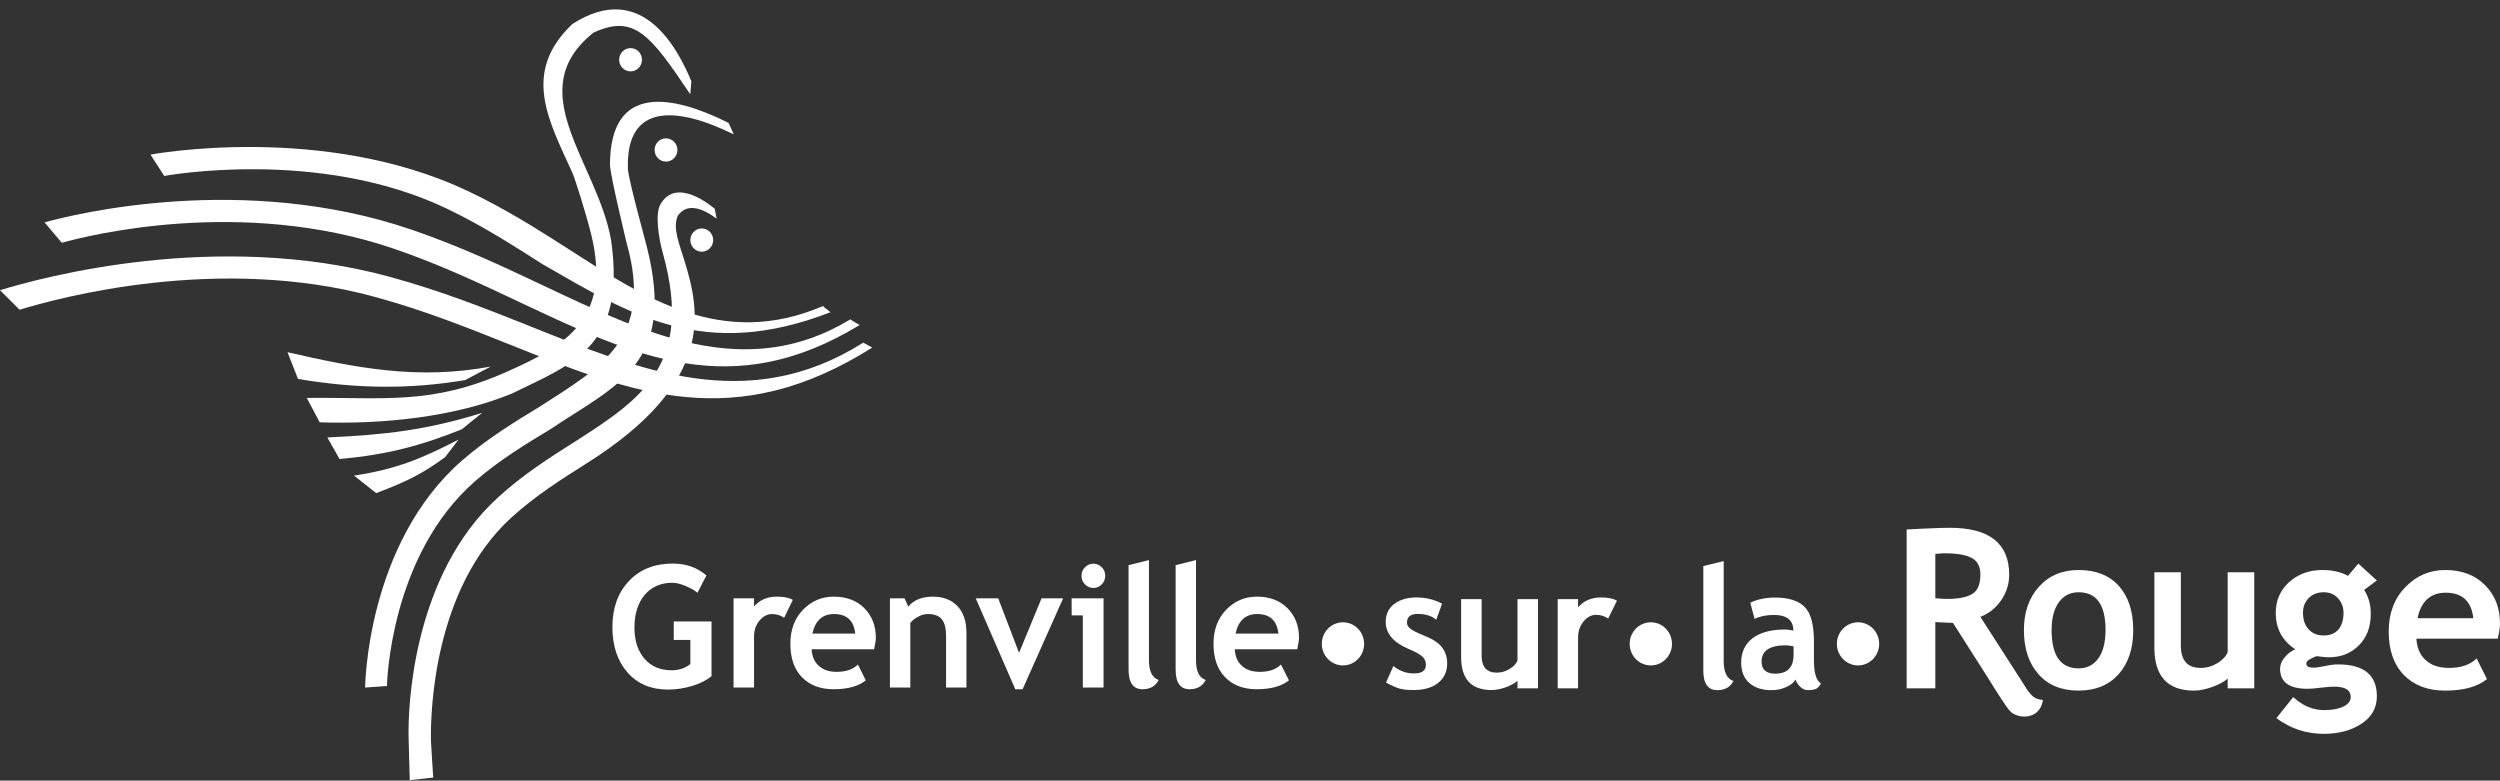 <svg width="253" height="79" viewBox="0 0 253 79" fill="none" xmlns="http://www.w3.org/2000/svg">
<rect x="0" y="0" width="253" height="79" fill="#333333" stroke="none"/>
<path fill-rule="evenodd" clip-rule="evenodd" d="M201.167 68.575C201.952 69.854 202.994 71.5 203.409 71.957C204.115 72.745 206.423 72.963 206.748 70.837C205.964 70.746 205.695 70.586 205.056 69.66H205.067L200.416 62.427C201.246 62.107 201.952 61.559 202.501 60.77C203.05 59.982 203.33 59.113 203.33 58.165C203.33 54.999 201.324 53.411 197.323 53.411C196.673 53.411 195.821 53.445 194.768 53.491C193.714 53.548 193.109 53.583 192.952 53.583V69.66H195.855V62.953C196.617 62.998 197.211 63.021 197.637 63.033L201.167 68.575ZM252.776 64.632H244.539C244.595 65.569 244.908 66.301 245.491 66.815C246.074 67.341 246.847 67.592 247.833 67.592C249.066 67.592 249.996 67.272 250.635 66.632L251.678 68.723C250.736 69.5 249.324 69.889 247.441 69.889C245.682 69.889 244.303 69.363 243.272 68.312C242.252 67.26 241.737 65.798 241.737 63.912C241.737 62.061 242.308 60.553 243.429 59.41C244.55 58.256 245.895 57.685 247.464 57.685C249.134 57.685 250.478 58.199 251.487 59.216C252.496 60.233 253 61.524 253 63.101C253 63.432 252.933 63.947 252.776 64.632ZM244.651 62.564H250.299C250.109 60.839 249.178 59.982 247.508 59.982C245.973 59.982 245.021 60.839 244.651 62.564ZM230.373 72.677L232.076 70.54C233.018 71.42 234.06 71.865 235.214 71.865C235.999 71.865 236.638 71.74 237.142 71.511C237.635 71.271 237.893 70.951 237.893 70.54C237.893 69.832 237.332 69.489 236.223 69.489C235.92 69.489 235.472 69.523 234.878 69.592C234.284 69.672 233.836 69.706 233.522 69.706C231.673 69.706 230.743 69.032 230.743 67.672C230.743 67.283 230.9 66.906 231.202 66.529C231.516 66.152 231.875 65.878 232.278 65.706C230.967 64.838 230.306 63.615 230.306 62.027C230.306 60.77 230.754 59.73 231.662 58.907C232.569 58.096 233.69 57.685 235.013 57.685C236.044 57.685 236.918 57.879 237.613 58.279L238.666 57.033L240.538 58.748L239.249 59.696C239.697 60.382 239.921 61.193 239.921 62.118C239.921 63.455 239.518 64.518 238.711 65.318C237.915 66.118 236.907 66.518 235.674 66.518C235.483 66.518 235.226 66.495 234.901 66.461L234.463 66.403C234.407 66.403 234.217 66.484 233.892 66.643C233.556 66.803 233.399 66.963 233.399 67.135C233.399 67.432 233.634 67.569 234.138 67.569C234.363 67.569 234.732 67.512 235.259 67.409C235.786 67.295 236.234 67.238 236.604 67.238C239.226 67.238 240.538 68.312 240.538 70.46C240.538 71.648 240.011 72.574 238.957 73.26C237.915 73.934 236.649 74.265 235.169 74.265C233.399 74.265 231.807 73.74 230.373 72.677ZM233.063 62.027C233.063 62.724 233.253 63.273 233.634 63.684C234.015 64.107 234.519 64.312 235.158 64.312C235.808 64.312 236.29 64.107 236.649 63.707C236.985 63.295 237.164 62.736 237.164 62.027C237.164 61.444 236.974 60.941 236.604 60.541C236.234 60.13 235.752 59.936 235.158 59.936C234.542 59.936 234.038 60.13 233.645 60.519C233.253 60.907 233.063 61.41 233.063 62.027ZM225.442 69.66V68.677C225.061 69.009 224.545 69.283 223.873 69.523C223.2 69.763 222.595 69.889 222.035 69.889C219.356 69.889 218.023 68.438 218.023 65.535V57.913H220.701V65.329C220.701 66.838 221.374 67.592 222.696 67.592C223.312 67.592 223.873 67.432 224.399 67.112C224.926 66.792 225.274 66.415 225.442 65.992V57.913H228.131V69.66H225.442ZM204.821 63.764C204.821 61.97 205.325 60.507 206.345 59.376C207.353 58.245 208.698 57.685 210.357 57.685C212.105 57.685 213.461 58.222 214.436 59.307C215.4 60.393 215.882 61.878 215.882 63.764C215.882 65.638 215.389 67.123 214.403 68.232C213.417 69.329 212.072 69.889 210.357 69.889C208.609 69.889 207.253 69.329 206.278 68.209C205.303 67.1 204.821 65.615 204.821 63.764ZM207.622 63.764C207.622 66.346 208.53 67.638 210.357 67.638C211.198 67.638 211.859 67.306 212.352 66.632C212.834 65.958 213.08 64.998 213.08 63.764C213.08 61.204 212.173 59.936 210.357 59.936C209.516 59.936 208.855 60.267 208.362 60.941C207.869 61.616 207.622 62.553 207.622 63.764ZM195.855 56.062V60.541C196.371 60.587 196.774 60.61 197.043 60.61C198.209 60.61 199.06 60.439 199.609 60.096C200.147 59.764 200.416 59.113 200.416 58.13C200.416 57.342 200.125 56.782 199.553 56.474C198.971 56.154 198.052 55.994 196.808 55.994C196.505 55.994 196.191 56.017 195.855 56.062Z" fill="white"/>
<path d="M71.49 58.233L70.582 59.993C70.336 59.764 69.944 59.547 69.417 59.319C68.89 59.09 68.43 58.976 68.049 58.976C66.862 58.976 65.931 59.387 65.237 60.21C64.553 61.033 64.205 62.13 64.205 63.512C64.205 64.826 64.542 65.866 65.214 66.655C65.886 67.443 66.817 67.832 67.971 67.832C68.733 67.832 69.361 67.615 69.865 67.192V64.758H68.184V62.895H72.006V68.426C71.501 68.849 70.84 69.18 70.033 69.42C69.226 69.66 68.419 69.786 67.624 69.786C65.886 69.786 64.508 69.203 63.499 68.049C62.48 66.883 61.975 65.352 61.975 63.455C61.975 61.547 62.524 60.004 63.634 58.816C64.743 57.627 66.223 57.033 68.106 57.033C69.428 57.033 70.56 57.433 71.49 58.233Z" fill="white"/>
<path d="M79.357 62.518C78.987 62.267 78.584 62.141 78.136 62.141C77.665 62.141 77.239 62.358 76.858 62.804C76.488 63.249 76.309 63.787 76.309 64.427V69.58H74.236V60.553H76.309V61.376C76.881 60.713 77.654 60.381 78.606 60.381C79.312 60.381 79.85 60.484 80.231 60.701L79.357 62.518Z" fill="white"/>
<path d="M88.457 65.706H82.137C82.17 66.426 82.417 66.986 82.865 67.386C83.314 67.786 83.907 67.992 84.669 67.992C85.611 67.992 86.328 67.74 86.821 67.249L87.617 68.849C86.889 69.443 85.813 69.751 84.367 69.751C83.011 69.751 81.946 69.34 81.162 68.54C80.377 67.729 79.985 66.609 79.985 65.158C79.985 63.741 80.411 62.587 81.274 61.695C82.137 60.816 83.168 60.381 84.378 60.381C85.667 60.381 86.698 60.77 87.471 61.547C88.245 62.335 88.637 63.33 88.637 64.541C88.637 64.792 88.57 65.181 88.457 65.706ZM82.215 64.118H86.552C86.407 62.792 85.689 62.141 84.412 62.141C83.235 62.141 82.507 62.792 82.215 64.118Z" fill="white"/>
<path d="M95.742 69.58V64.358C95.742 63.581 95.597 63.021 95.305 62.667C95.025 62.312 94.554 62.141 93.893 62.141C93.59 62.141 93.265 62.221 92.929 62.404C92.582 62.575 92.313 62.792 92.122 63.044V69.58H90.06V60.553H91.54L91.921 61.387C92.481 60.713 93.31 60.381 94.409 60.381C95.462 60.381 96.291 60.701 96.897 61.341C97.502 61.981 97.804 62.884 97.804 64.038V69.58H95.742Z" fill="white"/>
<path d="M103.486 69.751H102.747L98.746 60.553H101.021L103.128 66.072L105.403 60.553H107.588L103.486 69.751Z" fill="white"/>
<path d="M110.648 57.045C110.984 57.045 111.264 57.171 111.499 57.411C111.735 57.639 111.847 57.936 111.847 58.268C111.847 58.61 111.735 58.896 111.499 59.136C111.264 59.376 110.984 59.502 110.648 59.502C110.323 59.502 110.031 59.376 109.796 59.136C109.56 58.896 109.448 58.61 109.448 58.268C109.448 57.936 109.56 57.639 109.796 57.411C110.031 57.171 110.323 57.045 110.648 57.045ZM109.583 69.58V62.278H108.451V60.553H111.679V69.58H109.583Z" fill="white"/>
<path d="M114.211 57.193L116.274 56.679V66.826C116.274 67.935 116.61 68.597 117.26 68.814C116.946 69.432 116.397 69.751 115.624 69.751C114.682 69.751 114.211 69.089 114.211 67.752V57.193Z" fill="white"/>
<path d="M118.974 57.193L121.036 56.679V66.826C121.036 67.935 121.361 68.597 122.023 68.814C121.698 69.432 121.16 69.751 120.386 69.751C119.445 69.751 118.974 69.089 118.974 67.752V57.193Z" fill="white"/>
<path d="M131.28 65.706H124.959C124.993 66.426 125.239 66.986 125.687 67.386C126.125 67.786 126.73 67.992 127.481 67.992C128.433 67.992 129.15 67.74 129.632 67.249L130.439 68.849C129.711 69.443 128.624 69.751 127.178 69.751C125.833 69.751 124.768 69.34 123.984 68.54C123.199 67.729 122.807 66.609 122.807 65.158C122.807 63.741 123.233 62.587 124.096 61.695C124.959 60.816 125.99 60.381 127.2 60.381C128.489 60.381 129.509 60.77 130.294 61.547C131.067 62.335 131.459 63.33 131.459 64.541C131.459 64.792 131.392 65.181 131.28 65.706ZM125.037 64.118H129.375C129.229 62.792 128.512 62.141 127.234 62.141C126.057 62.141 125.329 62.792 125.037 64.118Z" fill="white"/>
<path d="M140.268 69.077L141.008 67.397C141.624 67.9 142.319 68.152 143.092 68.152C143.899 68.152 144.302 67.866 144.302 67.283C144.302 66.941 144.179 66.655 143.933 66.438C143.697 66.221 143.227 65.958 142.521 65.661C140.996 65.009 140.234 64.107 140.234 62.941C140.234 62.153 140.526 61.547 141.108 61.113C141.691 60.678 142.442 60.461 143.35 60.461C144.269 60.461 145.132 60.667 145.939 61.09L145.345 62.724C144.896 62.324 144.269 62.13 143.462 62.13C142.745 62.13 142.386 62.427 142.386 63.01C142.386 63.25 142.509 63.455 142.745 63.638C142.98 63.821 143.484 64.072 144.258 64.381C145.042 64.701 145.602 65.078 145.939 65.523C146.275 65.969 146.454 66.506 146.454 67.135C146.454 67.969 146.14 68.632 145.535 69.112C144.93 69.591 144.101 69.832 143.058 69.832C142.464 69.832 141.994 69.786 141.635 69.683C141.288 69.58 140.828 69.386 140.268 69.077Z" fill="white"/>
<path d="M153.571 69.66V68.894C153.279 69.157 152.876 69.374 152.372 69.557C151.856 69.74 151.385 69.831 150.948 69.831C148.897 69.831 147.866 68.723 147.866 66.495V60.633H149.94V66.335C149.94 67.489 150.444 68.072 151.464 68.072C151.935 68.072 152.372 67.946 152.775 67.695C153.178 67.455 153.447 67.169 153.571 66.838V60.633H155.644V69.66H153.571Z" fill="white"/>
<path d="M162.749 62.598C162.38 62.347 161.976 62.221 161.539 62.221C161.057 62.221 160.631 62.438 160.261 62.884C159.892 63.33 159.701 63.878 159.701 64.518V69.66H157.639V60.633H159.701V61.456C160.284 60.793 161.057 60.461 162.01 60.461C162.716 60.461 163.254 60.564 163.635 60.793L162.749 62.598Z" fill="white"/>
<path d="M172.376 57.285L174.438 56.782V66.929C174.438 68.038 174.775 68.701 175.425 68.918C175.111 69.535 174.562 69.843 173.788 69.843C172.847 69.843 172.376 69.18 172.376 67.855V57.285Z" fill="white"/>
<path d="M181.712 68.769C181.521 69.089 181.196 69.352 180.737 69.546C180.266 69.752 179.784 69.843 179.269 69.843C178.327 69.843 177.576 69.603 177.027 69.112C176.478 68.632 176.209 67.935 176.209 67.044C176.209 66.004 176.59 65.181 177.363 64.587C178.125 64.004 179.224 63.707 180.636 63.707C180.871 63.707 181.163 63.741 181.488 63.821C181.488 62.77 180.838 62.233 179.515 62.233C178.742 62.233 178.092 62.37 177.565 62.633L177.128 60.999C177.834 60.645 178.686 60.473 179.661 60.473C181.006 60.473 182.003 60.793 182.631 61.422C183.258 62.039 183.572 63.227 183.572 64.975V66.906C183.572 68.106 183.807 68.861 184.278 69.169C184.11 69.478 183.919 69.672 183.718 69.74C183.505 69.809 183.269 69.843 182.989 69.843C182.698 69.843 182.429 69.74 182.194 69.512C181.958 69.283 181.79 69.043 181.712 68.769ZM181.51 65.41C181.151 65.341 180.894 65.307 180.714 65.307C179.089 65.307 178.271 65.855 178.271 66.952C178.271 67.763 178.731 68.175 179.65 68.175C180.894 68.175 181.51 67.535 181.51 66.255V65.41Z" fill="white"/>
<path fill-rule="evenodd" clip-rule="evenodd" d="M6.254 24.57C8.742 23.872 24.375 19.884 39.841 25.164C44.47 26.741 48.695 28.74 52.662 30.614C64.418 36.156 74.124 40.727 87.001 32.888L86.317 32.5L86.059 32.317C75.513 38.727 65.192 33.711 54.959 28.889C50.88 26.958 46.532 24.912 41.623 23.233C24.633 17.439 7.576 21.656 4.505 22.501L6.254 24.57Z" fill="white"/>
<path fill-rule="evenodd" clip-rule="evenodd" d="M39.158 69.42C39.158 69.386 39.404 56.222 48.135 48.646C50.533 46.566 53.2 44.944 55.722 43.424C62.334 38.979 68.475 36.911 65.461 24.981C65.483 24.981 63.578 18.148 63.544 17.074C63.331 10.515 68.319 10.675 74.258 13.6L73.731 12.434C68.061 9.612 61.751 8.366 61.729 16.662C61.729 17.679 63.421 24.581 63.41 24.581C66.167 34.294 60.821 37.151 54.679 41.116C52.091 42.693 49.345 44.361 46.801 46.566C37.084 54.999 36.95 69.534 36.95 69.58L39.158 69.42Z" fill="white"/>
<path fill-rule="evenodd" clip-rule="evenodd" d="M16.62 17.805C16.665 17.805 32.187 14.903 45.176 21.096C48.773 22.81 51.922 24.833 54.892 26.73C63.892 31.906 71.255 36.545 84.053 31.597L83.448 31.129L83.291 30.969C73.093 35.357 65.203 30.123 57.627 25.267C54.556 23.302 51.284 21.21 47.451 19.382C32.747 12.366 15.287 15.634 15.23 15.646L16.62 17.805Z" fill="white"/>
<path fill-rule="evenodd" clip-rule="evenodd" d="M45.041 46.269C42.834 47.869 41.421 48.635 38.071 49.903L35.829 48.132C40.166 47.469 42.643 46.418 46.409 44.487L45.041 46.269ZM48.796 41.779C43.17 43.527 38.945 44.007 33.128 44.27L34.361 46.452C39.404 46.007 42.878 44.99 46.734 43.447L48.796 41.779ZM60.059 3.304C64.172 1.407 65.797 3.487 69.854 9.543L69.966 8.229C68.643 5.041 65.012 -2.146 57.918 2.436C52.752 7.349 55.531 12.194 57.929 17.497C58.165 18.022 59.274 21.473 59.846 23.793C61.919 32.294 57.156 35.025 51.317 37.608C43.674 41.024 38.922 40.19 31.044 40.27L32.355 42.739C38.653 42.944 45.893 42.247 51.788 39.836C57.974 36.797 63.387 35.105 61.841 24.296C60.451 16.422 52.651 9.223 60.059 3.304ZM49.67 37.094C42.273 38.476 36.02 37.231 29.094 35.642L30.158 38.351C36.132 39.356 41.477 39.402 47.07 38.465L49.67 37.094Z" fill="white"/>
<path fill-rule="evenodd" clip-rule="evenodd" d="M43.842 78.687C43.842 78.687 43.618 75.259 43.607 74.882C43.573 72.037 43.876 59.582 51.732 52.394C54.175 50.166 56.876 48.463 59.409 46.864C72.465 38.636 70.795 31.403 69.305 26.512C68.688 24.49 68.083 23.141 68.576 21.862C69.966 19.828 72.6 22.273 72.521 22.113L72.331 21.13C72.319 21.13 68.475 17.702 66.817 20.719C66.301 21.656 66.615 23.998 67.119 25.758C70.19 36.934 64.799 40.43 58.367 44.578C55.744 46.235 52.954 47.995 50.376 50.36C41.791 58.188 41.242 71.511 41.354 74.837C41.365 75.328 41.455 78.87 41.466 78.95L43.842 78.687Z" fill="white"/>
<path d="M63.813 7.224C64.451 7.224 64.968 6.697 64.968 6.047C64.968 5.397 64.451 4.87 63.813 4.87C63.176 4.87 62.659 5.397 62.659 6.047C62.659 6.697 63.176 7.224 63.813 7.224Z" fill="white"/>
<path d="M71.019 25.473C71.657 25.473 72.174 24.946 72.174 24.296C72.174 23.646 71.657 23.119 71.019 23.119C70.382 23.119 69.865 23.646 69.865 24.296C69.865 24.946 70.382 25.473 71.019 25.473Z" fill="white"/>
<path d="M67.399 16.354C68.037 16.354 68.554 15.827 68.554 15.177C68.554 14.527 68.037 14 67.399 14C66.762 14 66.245 14.527 66.245 15.177C66.245 15.827 66.762 16.354 67.399 16.354Z" fill="white"/>
<path fill-rule="evenodd" clip-rule="evenodd" d="M1.984 31.346C5.929 30.134 22.112 25.735 37.891 30.032C42.845 31.38 47.35 33.174 51.575 34.865C64.06 39.847 74.359 43.95 88.267 35.174L87.583 34.797L87.37 34.671C75.637 42.075 64.62 37.402 53.637 33.014C49.278 31.277 44.638 29.426 39.382 27.998C21.944 23.256 4.247 28.066 0 29.369L1.984 31.346Z" fill="white"/>
<path d="M188.033 67.341C189.215 67.341 190.173 66.364 190.173 65.158C190.173 63.953 189.215 62.976 188.033 62.976C186.85 62.976 185.892 63.953 185.892 65.158C185.892 66.364 186.85 67.341 188.033 67.341Z" fill="white"/>
<path d="M167.064 67.341C168.246 67.341 169.205 66.364 169.205 65.158C169.205 63.953 168.246 62.976 167.064 62.976C165.882 62.976 164.923 63.953 164.923 65.158C164.923 66.364 165.882 67.341 167.064 67.341Z" fill="white"/>
<path d="M135.908 67.341C137.091 67.341 138.049 66.364 138.049 65.158C138.049 63.953 137.091 62.976 135.908 62.976C134.726 62.976 133.768 63.953 133.768 65.158C133.768 66.364 134.726 67.341 135.908 67.341Z" fill="white"/>
</svg>
